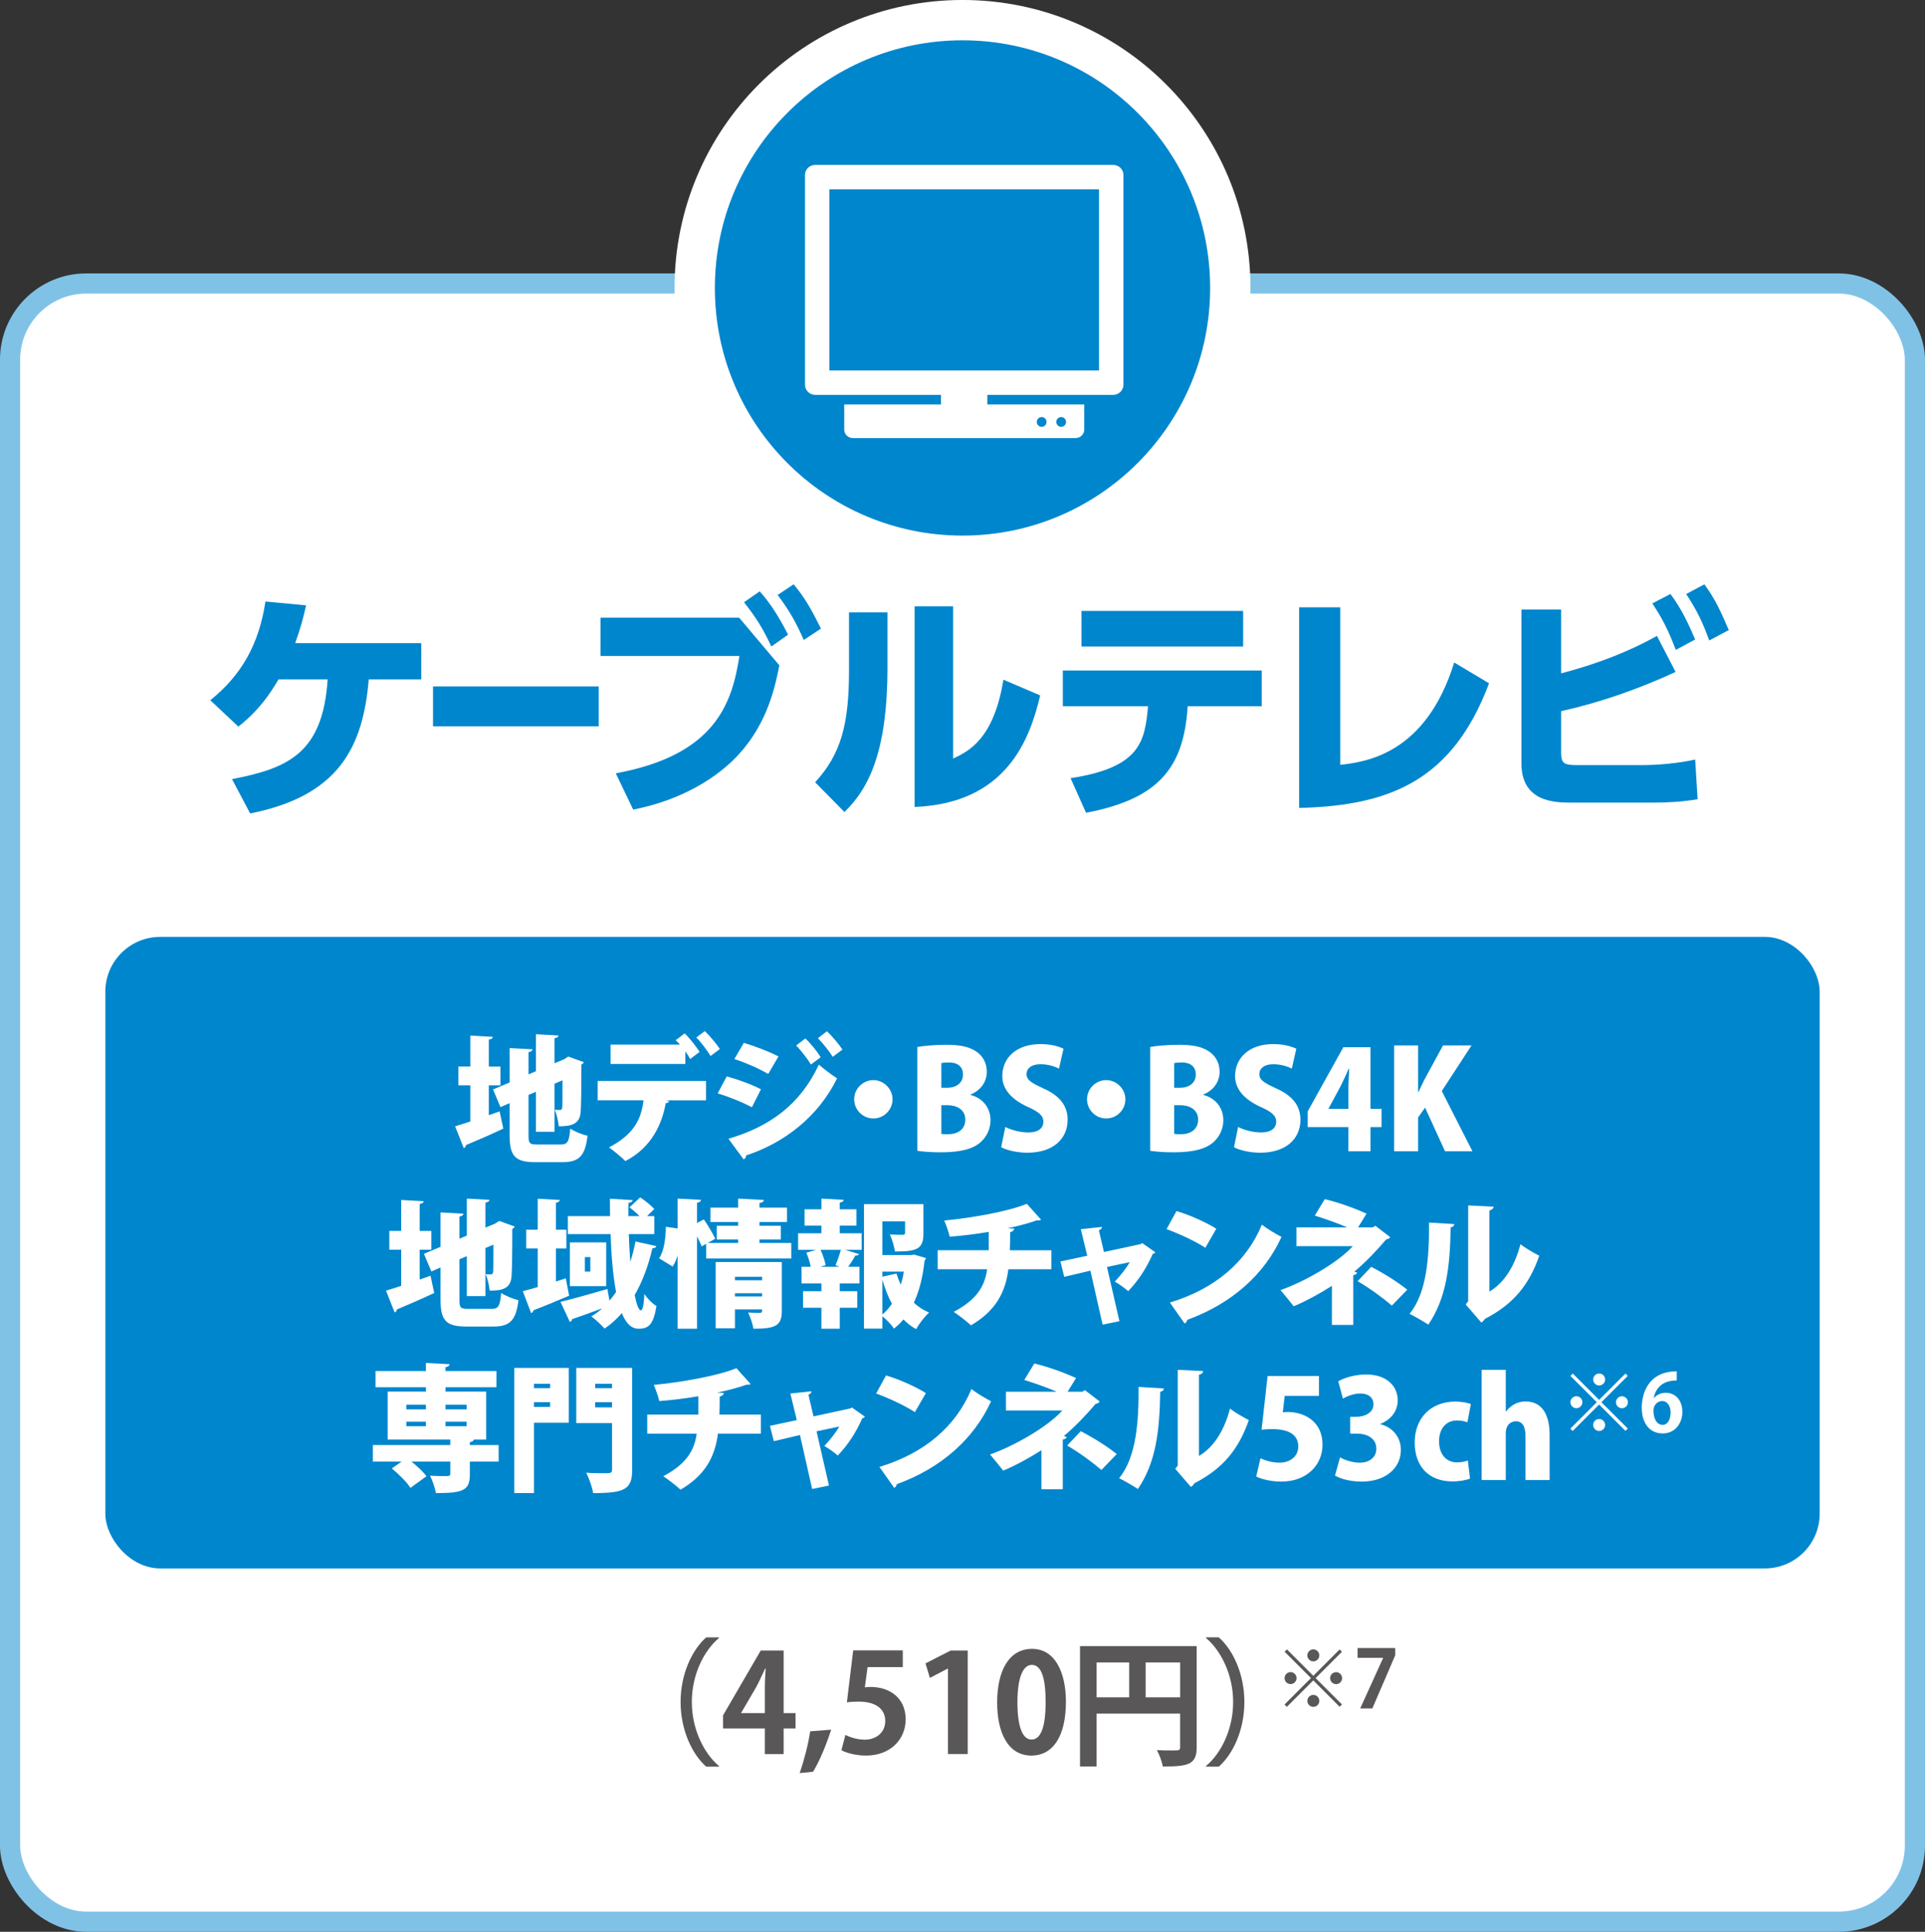 <?xml version="1.0" encoding="UTF-8"?><svg id="_レイヤー_2" xmlns="http://www.w3.org/2000/svg" width="562.18" height="564.14" viewBox="0 0 562.18 564.14"><rect x="0" y="0" width="562.18" height="564.14" fill="#333333" stroke="none"/><defs><style>.cls-1{fill:#0086cd;}.cls-1,.cls-2,.cls-3{stroke-width:0px;}.cls-4{stroke:#80c2e6;stroke-width:5.89px;}.cls-4,.cls-5{fill:none;stroke-miterlimit:10;}.cls-2{fill:#fff;}.cls-3{fill:#595757;}.cls-5{stroke:#fff;stroke-width:23.55px;}</style></defs><g id="_7つのポイント"><rect class="cls-2" x="2.94" y="82.79" width="556.29" height="478.41" rx="22.25" ry="22.25"/><rect class="cls-4" x="2.94" y="82.79" width="556.29" height="478.41" rx="22.25" ry="22.25"/><path class="cls-1" d="m67.77,227.53c16.32-3.18,26.5-7.49,27.92-29.12h-14.35c-2.55,4.31-5.73,9.05-11.73,13.78l-8.2-7.7c8.98-7.21,14.2-16.18,16.11-28.83l11.87,1.13c-.85,3.74-1.48,6.22-3.18,11.02h36.82v10.6h-15.34c-1.69,19.93-8.83,33.99-34.63,39.15l-5.3-10.03Z"/><path class="cls-1" d="m174.85,200.46v11.66h-48.39v-11.66h48.39Z"/><path class="cls-1" d="m215.87,180.39l11.73,13.92c-1.2,6.08-3.39,16.68-11.73,25.86-6.08,6.72-16.54,13.43-30.95,16.26l-5.09-10.6c29.33-5.37,33.99-20.71,36.11-34.27h-40.57v-11.17h40.5Zm6.01-7.7c3.18,3.61,5.58,7.42,8.27,12.65l-4.88,3.46c-2.61-5.51-4.31-8.2-7.98-12.93l4.59-3.18Zm9.9-2.05c3.25,3.89,5.16,7.28,7.98,12.93l-5.02,3.32c-2.47-5.51-4.17-8.48-7.63-13.14l4.66-3.11Z"/><path class="cls-1" d="m259.19,194.67c0,23.89-5.02,35.19-12.58,42.47l-8.55-8.69c7.56-8.27,9.89-16.89,9.89-32.79v-16.82h11.23v15.83Zm19.15,26.86c4.52-2.12,11.87-5.65,14.7-23.04l10.74,4.59c-2.97,12.51-9.61,31.52-36.68,32.58v-58.59h11.24v44.45Z"/><path class="cls-1" d="m312.66,227.25c20.21-3.11,21.7-10.53,22.61-20.99h-24.88v-10.46h58.09v10.46h-21.63c-1.13,17.81-8.27,27-29.68,31.1l-4.52-10.11Zm50.39-48.83v10.39h-47.21v-10.39h47.21Z"/><path class="cls-1" d="m391.4,223.36c7.28-.85,24.95-2.97,33.29-29.89l10.18,6.08c-10.6,28.13-28.62,35.76-55.47,36.39v-58.59h12.01v46.01Z"/><path class="cls-1" d="m455.91,196.65c5.51-1.49,16.47-4.52,27.99-10.95l5.44,10.53c-10.74,4.95-21.91,8.9-33.43,11.45v11.87c0,3.53.78,3.89,5.09,3.89h18.44c4.59,0,10.95-.56,15.62-1.63l.71,11.59c-4.17.71-8.55.99-12.79.99h-24.24c-4.74,0-14.42-.21-14.42-11.45v-44.95h11.59v18.66Zm31.94-23.18c3.32,4.45,5.37,8.98,7.21,13.28l-5.65,3.04c-2.19-5.65-3.68-8.76-6.86-13.57l5.3-2.76Zm9.89-2.82c3.04,4.1,4.6,7.49,7.14,13.35l-5.72,3.04c-1.98-5.51-3.6-8.76-6.72-13.57l5.3-2.82Z"/><circle class="cls-5" cx="281.09" cy="84.09" r="72.32"/><circle class="cls-1" cx="281.09" cy="84.09" r="72.32"/><path class="cls-2" d="m288.36,115.32h36.7c1.05,0,1.96-.52,2.5-1.3.32-.46.52-1.01.52-1.61v-61.35c0-1.62-1.35-2.9-3.02-2.9h-86.95c-1.67,0-3.01,1.28-3.01,2.9v61.35c0,1.6,1.33,2.91,3.01,2.91h36.71s-.03,2.73.01,2.8h-28.28v7.34c0,1.36,1.13,2.47,2.54,2.47h65c1.41,0,2.56-1.1,2.56-2.47v-7.34h-28.3s0-2.8,0-2.8Zm32.6-7.12h-78.74v-52.91h78.74v52.91Zm-11.04,13.6c.78,0,1.41.64,1.41,1.42s-.63,1.43-1.41,1.43-1.44-.66-1.44-1.43.64-1.42,1.44-1.42Zm-5.71,0c.79,0,1.42.64,1.42,1.42s-.63,1.43-1.42,1.43-1.43-.66-1.43-1.43.65-1.42,1.43-1.42Z"/><rect class="cls-1" x="30.76" y="273.6" width="500.66" height="184.43" rx="16.02" ry="16.02"/><path class="cls-3" d="m209.96,478.36c-4.36,3.64-7.92,10.64-7.92,18.68s3.64,15.12,7.92,18.68v.2h-3.72c-4.12-3.64-7.48-10.72-7.48-18.88s3.36-15.24,7.48-18.88h3.72v.2Z"/><path class="cls-3" d="m228.85,512.24h-5.48v-7.48h-12.2v-3.84l11-18.92h6.68v18.28h3.48v4.48h-3.48v7.48Zm-12.4-11.96h6.92v-7.52c0-1.76.12-3.68.24-5.48h-.16c-.92,1.92-1.64,3.6-2.56,5.32l-4.44,7.6v.08Z"/><path class="cls-3" d="m242.73,505.12c-1.36,4.28-3.36,9.16-5.28,12.28l-3.92.4c1.28-3.64,2.52-8.4,3.08-12.2l6.12-.48Z"/><path class="cls-3" d="m263.65,481.96v4.88h-10.28l-.8,5.92c.56-.08,1.04-.12,1.68-.12,5.28,0,10.24,2.96,10.24,9.48,0,5.8-4.44,10.56-11.56,10.56-3,0-5.72-.76-7.2-1.56l1.16-4.48c1.2.64,3.4,1.4,5.72,1.4,3.08,0,5.92-1.96,5.92-5.44s-2.68-5.68-7.8-5.68c-1.36,0-2.4.08-3.4.2l1.84-15.16h14.48Z"/><path class="cls-3" d="m276.85,512.24v-24.96h-.08l-5.2,2.72-1.28-4.24,7.36-3.76h4.96v30.23h-5.76Z"/><path class="cls-3" d="m291.21,497.2c0-9.2,3.4-15.68,10.2-15.68s9.88,7.04,9.88,15.44c0,10-3.72,15.72-10.08,15.72-7.04,0-10-7.04-10-15.48Zm10.08,10.8c2.72,0,4.08-3.84,4.08-10.92s-1.24-10.88-4.04-10.88c-2.56,0-4.2,3.68-4.2,10.88s1.48,10.92,4.12,10.92h.04Z"/><path class="cls-3" d="m349.48,480.72v29.55c0,5.04-2.44,5.6-9.88,5.6-.24-1.32-1.04-3.56-1.76-4.8,1.56.12,3.24.12,4.44.12,2.12,0,2.36,0,2.36-1v-9.76h-24.39v15.44h-4.84v-35.15h34.07Zm-29.23,4.76v10.2h9.52v-10.2h-9.52Zm14.32,10.2h10.08v-10.2h-10.08v10.2Z"/><path class="cls-3" d="m352.21,515.72c4.36-3.64,7.92-10.64,7.92-18.68s-3.64-15.12-7.92-18.68v-.2h3.72c4.16,3.64,7.48,10.72,7.48,18.88s-3.32,15.24-7.48,18.88h-3.72v-.2Z"/><path class="cls-3" d="m375.85,481.69l7.69,7.7,7.69-7.7.68.68-7.7,7.69,7.7,7.69-.68.68-7.69-7.7-7.72,7.72-.68-.68,7.72-7.72-7.7-7.69.68-.68Zm1.05,10.12c-.96,0-1.75-.79-1.75-1.75s.79-1.75,1.75-1.75,1.75.79,1.75,1.75c0,1-.84,1.75-1.75,1.75Zm4.9-8.39c0-.96.79-1.75,1.75-1.75s1.75.79,1.75,1.75-.79,1.75-1.75,1.75c-1,0-1.75-.84-1.75-1.75Zm3.5,13.29c0,.96-.79,1.75-1.75,1.75s-1.75-.79-1.75-1.75.79-1.75,1.75-1.75c1,0,1.75.84,1.75,1.75Zm4.9-8.39c.96,0,1.75.79,1.75,1.75s-.79,1.75-1.75,1.75-1.75-.79-1.75-1.75c0-1,.84-1.75,1.75-1.75Z"/><path class="cls-3" d="m396.47,481.29h10.98v2.14l-6.67,15.48h-3.54l6.69-14.73v-.05h-7.46v-2.84Z"/><path class="cls-2" d="m459.32,401.12l7.69,7.69,7.69-7.69.68.68-7.7,7.69,7.7,7.69-.68.68-7.69-7.69-7.72,7.72-.68-.68,7.72-7.72-7.7-7.69.68-.68Zm1.05,10.12c-.96,0-1.75-.79-1.75-1.75s.79-1.75,1.75-1.75,1.75.79,1.75,1.75c0,1-.84,1.75-1.75,1.75Zm4.9-8.39c0-.96.79-1.75,1.75-1.75s1.75.79,1.75,1.75-.79,1.75-1.75,1.75c-1,0-1.75-.84-1.75-1.75Zm3.5,13.29c0,.96-.79,1.75-1.75,1.75s-1.75-.79-1.75-1.75.79-1.75,1.75-1.75c1,0,1.75.84,1.75,1.75Zm4.9-8.39c.96,0,1.75.79,1.75,1.75s-.79,1.75-1.75,1.75-1.75-.79-1.75-1.75.84-1.75,1.75-1.75Z"/><path class="cls-2" d="m482.99,408.3c.77-.93,1.98-1.56,3.5-1.56,2.73,0,4.83,2.08,4.83,5.6,0,3.33-2.17,6.27-5.73,6.27-3.99,0-6.13-3.19-6.13-7.51,0-4.03,1.82-10.63,10.21-10.63v2.66c-.44,0-.93.05-1.52.12-3.24.44-4.78,2.73-5.22,5.06h.07Zm4.9,4.2c0-1.84-.89-3.36-2.5-3.36-1.03,0-2.52.89-2.52,2.87.05,2.29.98,4.1,2.68,4.1,1.52,0,2.33-1.63,2.33-3.61Z"/><path class="cls-2" d="m142.75,325.67l3.16-1.12,1.08,5.04c-3.92,1.84-8.08,3.64-10.88,4.8-.04.44-.32.76-.68.88l-2.52-6.36c1.24-.36,2.76-.84,4.44-1.4v-10.56h-3.48v-5.48h3.48v-9.04l6.56.36c-.04.44-.36.68-1.16.8v7.88h3.4v5.48h-3.4v8.72Zm11.6,5.84c0,2.44.28,2.72,2.64,2.72h6.72c2.08,0,2.48-.8,2.84-4.64,1.24.84,3.48,1.76,5.04,2.08-.68,5.76-2.36,7.72-7.32,7.72h-7.84c-5.96,0-7.6-1.68-7.6-7.88v-9.36l-2.68,1.16-2.16-5.16,4.84-2.04v-10.04l6.68.36c-.04.44-.36.68-1.16.84v6.48l2.16-.92v-10.8l6.6.36c-.04.44-.36.68-1.16.8v7.32l2.84-1.2,1.16-.76,4.56,1.64c-.12.24-.36.52-.72.72,0,7.72-.08,11.88-.2,13.56-.16,3.76-2.56,4.44-6.4,4.44-.16-1.44-.6-3.64-1.2-4.8.52.04,1.2.04,1.52.04.4,0,.6-.12.68-.72.08-.48.08-2.76.08-7.96l-2.32,1v14.04h-5.44v-11.68l-2.16.92v11.76Z"/><path class="cls-2" d="m174.55,321.31v-5.64h31.63v5.68h-11.64l.88.24c-.12.28-.44.56-1,.56-1.04,5.88-4,12.92-11.8,16.92-.92-1-3.48-3.08-4.76-4,7.52-3.92,9.44-8.52,10.08-13.76h-13.4Zm27-12.04c-.32-.68-.84-1.44-1.4-2.24v3.68h-21.84v-5.64h20.28c-.44-.52-.88-.96-1.28-1.28l2.64-2c1.52,1.44,3.4,3.88,4.36,5.4l-2.76,2.08Zm5.96-.88c-.84-1.4-2.72-4-4.16-5.4l2.48-1.88c1.52,1.44,3.44,3.76,4.4,5.24l-2.72,2.04Z"/><path class="cls-2" d="m212.23,314.35c3.56.96,7.4,2.4,10,3.76l-2.64,5.24c-2.56-1.36-6.56-3.04-10-4.04l2.64-4.96Zm.52,18.2c11.92-3.52,20.88-9.84,26.39-21.64,1.2,1.08,4.04,3.2,5.32,4-5.48,11.2-15.44,18.88-26.6,22.52.08.4-.12.88-.68,1.16l-4.44-6.04Zm4.48-28c3.56,1.08,7.32,2.52,10.12,3.96l-3,5.12c-2.84-1.64-6.36-3.2-9.88-4.36l2.76-4.72Zm17.96-1.28c1.56,1.44,3.48,3.8,4.48,5.48l-2.84,2.12c-.84-1.44-3.04-4.28-4.32-5.56l2.68-2.04Zm6.32-2.12c1.56,1.48,3.52,3.84,4.52,5.36l-2.84,2.12c-.92-1.52-3-4.12-4.32-5.44l2.64-2.04Z"/><path class="cls-2" d="m260.66,321.03c0,3.08-2.52,5.6-5.6,5.6s-5.6-2.52-5.6-5.6,2.52-5.6,5.6-5.6,5.6,2.6,5.6,5.6Z"/><path class="cls-2" d="m283.43,319.75c3.64.96,5.84,3.8,5.84,7.4,0,2.44-1.04,4.76-2.88,6.4-2.12,1.88-5.64,2.96-11.6,2.96-3,0-5.32-.2-6.88-.44v-30.31c1.84-.36,5.12-.64,8.36-.64,3.68,0,6.44.4,8.72,1.88,2,1.28,3.2,3.4,3.2,6s-1.44,5.28-4.76,6.64v.12Zm-6.88-2.08c2.96,0,4.68-1.6,4.68-3.84,0-2.48-1.72-3.56-4.08-3.56-1.08,0-1.76.08-2.24.2v7.2h1.64Zm-1.64,13.44c.52.12,1.12.12,1.96.12,2.68,0,5.04-1.28,5.04-4.28s-2.64-4.2-5.2-4.2h-1.8v8.36Z"/><path class="cls-2" d="m309.27,312.07c-1.12-.56-2.96-1.28-5.44-1.28-2.72,0-4.04,1.32-4.04,2.84,0,1.72,1.28,2.56,5.04,4.28,4.92,2.2,6.96,5.24,6.96,9.08,0,5.64-4.28,9.64-11.76,9.64-3.12,0-6.2-.8-7.64-1.6l1.2-5.92c1.64.84,4.24,1.6,6.72,1.6,2.96,0,4.4-1.28,4.4-3.12s-1.4-2.92-4.6-4.36c-4.88-2.24-7.4-5.28-7.4-8.96,0-5.24,4-9.36,11.16-9.36,2.96,0,5.24.64,6.72,1.36l-1.32,5.8Z"/><path class="cls-2" d="m328.66,321.03c0,3.08-2.52,5.6-5.6,5.6s-5.6-2.52-5.6-5.6,2.52-5.6,5.6-5.6,5.6,2.6,5.6,5.6Z"/><path class="cls-2" d="m351.42,319.75c3.64.96,5.84,3.8,5.84,7.4,0,2.44-1.04,4.76-2.88,6.4-2.12,1.88-5.64,2.96-11.6,2.96-3,0-5.32-.2-6.88-.44v-30.31c1.84-.36,5.12-.64,8.36-.64,3.68,0,6.44.4,8.72,1.88,2,1.28,3.2,3.4,3.2,6s-1.44,5.28-4.76,6.64v.12Zm-6.88-2.08c2.96,0,4.68-1.6,4.68-3.84,0-2.48-1.72-3.56-4.08-3.56-1.08,0-1.76.08-2.24.2v7.2h1.64Zm-1.64,13.44c.52.12,1.12.12,1.96.12,2.68,0,5.04-1.28,5.04-4.28s-2.64-4.2-5.2-4.2h-1.8v8.36Z"/><path class="cls-2" d="m377.26,312.07c-1.12-.56-2.96-1.28-5.44-1.28-2.72,0-4.04,1.32-4.04,2.84,0,1.72,1.28,2.56,5.04,4.28,4.92,2.2,6.96,5.24,6.96,9.08,0,5.64-4.28,9.64-11.76,9.64-3.12,0-6.2-.8-7.64-1.6l1.2-5.92c1.64.84,4.24,1.6,6.72,1.6,2.96,0,4.4-1.28,4.4-3.12s-1.4-2.92-4.6-4.36c-4.88-2.24-7.4-5.28-7.4-8.96,0-5.24,4-9.36,11.16-9.36,2.96,0,5.24.64,6.72,1.36l-1.32,5.8Z"/><path class="cls-2" d="m400.23,336.22h-6.44v-7.08h-11.88v-4.6l10.4-18.72h7.92v18h3.24v5.32h-3.24v7.08Zm-12.24-12.4h5.8v-6.2c0-1.72.16-3.76.24-5.56h-.12c-.84,1.8-1.6,3.6-2.56,5.44l-3.36,6.24v.08Z"/><path class="cls-2" d="m430.02,336.22h-8l-5.84-12.76-2.04,2.88v9.88h-7v-30.92h7v13.6h.12c.56-1.24,1.16-2.44,1.76-3.68l5.4-9.92h8.32l-8.68,13.32,8.96,17.6Z"/><path class="cls-2" d="m122.57,373.67l3.16-1.12,1.08,5.04c-3.92,1.84-8.08,3.64-10.88,4.8-.04.44-.32.76-.68.88l-2.52-6.36c1.24-.36,2.76-.84,4.44-1.4v-10.56h-3.48v-5.48h3.48v-9.04l6.56.36c-.04.44-.36.68-1.16.8v7.88h3.4v5.48h-3.4v8.72Zm11.6,5.84c0,2.44.28,2.72,2.64,2.72h6.72c2.08,0,2.48-.8,2.84-4.64,1.24.84,3.48,1.76,5.04,2.08-.68,5.76-2.36,7.72-7.32,7.72h-7.84c-5.96,0-7.6-1.68-7.6-7.88v-9.36l-2.68,1.16-2.16-5.16,4.84-2.04v-10.04l6.68.36c-.04.44-.36.68-1.16.84v6.48l2.16-.92v-10.8l6.6.36c-.04.44-.36.68-1.16.8v7.32l2.84-1.2,1.16-.76,4.56,1.64c-.12.24-.36.52-.72.72,0,7.72-.08,11.88-.2,13.56-.16,3.76-2.56,4.44-6.4,4.44-.16-1.44-.6-3.64-1.2-4.8.52.04,1.2.04,1.52.04.4,0,.6-.12.68-.72.08-.48.08-2.76.08-7.96l-2.32,1v14.04h-5.44v-11.68l-2.16.92v11.76Z"/><path class="cls-2" d="m165.24,373.31l.96,5.08c-3.76,1.6-7.72,3.24-10.4,4.24-.04.4-.36.72-.68.84l-2.44-6.4c1.24-.32,2.72-.72,4.36-1.2v-11.28h-3.36v-5.48h3.36v-9.04l6.44.36c-.04.4-.36.68-1.12.8v7.88h3.04v5.48h-3.04v9.64l2.88-.92Zm18.88-4.96c.6-1.84,1.08-3.8,1.48-5.8l6.08,1.36c-.12.4-.52.64-1.16.64-1.16,5.04-2.88,9.68-5.16,13.64.52,2.72,1.16,4.44,1.8,4.48.48,0,.92-1.6,1-4.8.92,1.36,2.4,2.88,3.56,3.52-.88,5.28-2.16,6.64-5.24,6.64-2.12,0-3.68-1.6-4.88-4.56-1.48,1.72-3.16,3.24-5.04,4.52-.8-.96-2.68-2.72-3.88-3.56,1.12-.68,2.16-1.4,3.12-2.28v-.04c-3.24,1.2-6.4,2.36-8.72,3.12-.04.4-.32.68-.64.84l-2.76-5.88c3.36-.8,8.72-2.32,13.72-3.76l.6,3.4c.68-.8,1.32-1.64,1.92-2.52-.92-4.84-1.4-10.84-1.6-16.92h-12.48v-5.24h12.32c0-1.72-.04-3.44-.04-5.08l6.64.4c-.04.44-.4.68-1.2.8-.04,1.24-.04,2.56-.04,3.88h3.24c-.84-.88-1.96-1.84-2.92-2.56l3.12-2.92c1.44.96,3.24,2.4,4.12,3.4l-2.12,2.08h2.12v5.24h-7.44c.08,2.72.24,5.4.44,7.96h.04Zm-17.68-5.52h10.6v12.76h-10.6v-12.76Zm5.96,8.52v-4.24h-1.6v4.24h1.6Z"/><path class="cls-2" d="m221.8,362.99h9.28v4.52h-24.84v-4.28l-1.32.76c-.28-.8-.8-1.84-1.36-2.92v26.96h-5.68v-21.36c-.36,1.2-.84,2.28-1.44,3.2l-3.96-2.4c1.4-2,1.96-5.76,1.96-9.2l3.44.48v-8.72l6.84.36c-.04.44-.36.72-1.16.84v5.92l2-1.04c1.16,1.72,2.64,4.12,3.32,5.64l-2.2,1.24h8.88v-1.04h-6.24v-4h6.24v-1.08h-8.08v-4.2h8.08v-2.64l7.52.4c-.04.48-.4.76-1.28.88v1.36h8.04v4.2h-8.04v1.08h6.24v4h-6.24v1.04Zm6.52,5.56v14.28c0,4.28-1.76,5.2-8.28,5.2-.24-1.44-.92-3.4-1.56-4.72,1.2.08,2.92.08,3.4.08.68,0,.68-.2.68-1h-7.92v5.52h-5.64v-19.36h19.32Zm-5.76,4.32h-7.92v1h7.92v-1Zm-7.92,5.72h7.92v-.92h-7.92v.92Z"/><path class="cls-2" d="m245.24,357.91v2.24h6.4v4.84h-4.84l4.08,1.24c-.12.32-.48.44-1.08.44-.52.92-1.32,2.2-2.08,3.28h3.28v4.84h-5.76v2.28h5.12v4.84h-5.12v6.12h-5.36v-6.12h-5.36v-4.84h5.36v-2.28h-5.8v-4.84h2.68c-.24-1.28-.72-2.88-1.28-4.12l2.88-.84h-5.28v-4.84h6.8v-2.24h-4.92v-4.76h4.92v-3.12l6.52.36c-.04.4-.36.68-1.16.8v1.96h4.88v4.76h-4.88Zm-.12,12.04l-1.12-.48c.6-1.32,1.2-3.12,1.56-4.48h-5.92c.64,1.44,1.28,3.24,1.48,4.48l-1.56.48h5.56Zm21.88-3.56l3.4,1c-.08.4-.24.52-.4.84-.48,4.44-1.44,8.6-3.12,12.2,1.28,1.2,2.76,2.16,4.44,2.88-1.24,1.12-2.96,3.32-3.76,4.84-1.4-.76-2.64-1.72-3.72-2.84-.84,1-1.76,1.88-2.76,2.68-.76-1.16-2.2-2.64-3.4-3.6v3.6h-5.36v-36.35h17.36v8.52c0,4.6-1.84,5.32-8.32,5.32-.2-1.48-.84-3.56-1.48-4.96,1.36.08,3.24.08,3.72.08.52-.04.72-.12.72-.56v-3.36h-6.64v9.84h8.32l1-.12Zm-5.2,5.52c.36,1.12.76,2.2,1.28,3.24.36-1.2.68-2.48.88-3.8h-6.28v1.48l4.12-.92Zm-4.12,11.96c1.08-.88,2-1.96,2.8-3.12-1.16-2.12-2.04-4.48-2.8-7.04v10.16Z"/><path class="cls-2" d="m307.04,370.67h-12.56c-.84,6.76-3.76,12.2-10.92,16.36-1.4-1.28-3.52-2.92-5.04-3.92,6.28-3.36,9.04-7.04,9.76-12.44h-14.44v-5.56h14.92v-5.36c-3.28.56-7.48,1.12-11.4,1.4-.36-1.48-.92-3.08-1.6-4.72,7.72-.72,18.6-2.6,24.12-4.88l4.16,4.64c-.24.2-.6.2-1.28.2-2.28.84-6,1.8-8.52,2.28l1.96.12c-.08.48-.4.88-1.2,1.04,0,1.96,0,3.6-.08,5.28h12.12v5.56Z"/><path class="cls-2" d="m337.4,365.71c-.2.28-.44.4-.76.48-1.8,4.08-4.08,7.64-7.16,10.88-.96-.88-2.6-2.04-3.92-2.8,1.52-1.6,3.4-3.92,4.36-5.68l-6.64,1.4,3.64,15.84-4.92,1-3.56-15.76-7.64,1.8-1.12-4.48,7.84-1.68-1.88-7.76,6.16-.64c0,.48-.4.76-.88,1l1.48,6.32,10.72-2.32.48-.28,3.8,2.68Z"/><path class="cls-2" d="m343.57,353.67c3.96,1.16,8.72,3.32,11.64,5.16l-3.2,5.56c-2.84-1.88-7.6-4.08-11.32-5.44l2.88-5.28Zm-1.92,26.72c13.16-4,22.32-11.8,26.88-22.76,1.8,1.44,3.92,2.6,5.72,3.6-4.96,10.88-14.44,19.44-27.52,24.2-.08.44-.36.88-.76,1.08l-4.32-6.12Z"/><path class="cls-2" d="m401.65,357.95l4.32,3.32c-.2.36-.56.64-1.16.68-2.44,2.92-6.12,6.8-9.28,9.4l.84.32c-.2.36-.48.64-1.16.72v14.52h-6.24v-11.4c-3.24,2.08-7.64,4.52-11.16,5.96-.2-.28-3.52-4.4-3.84-4.72,6.64-2.32,16.52-7.8,21.12-12.84h-16.48v-5.48h14.84c-2.96-1.28-6.68-2.56-9.48-3.44l2.92-4.8c3.76.88,8.52,2.56,12.2,4.24l-2.48,4h4.32l.72-.48Zm4.84,23.32c-2.64-2.24-6.48-5.08-10-7.12l3.96-4.2c4,2.08,7.64,4.4,10.52,6.68l-4.48,4.64Z"/><path class="cls-2" d="m424.73,357.47c-.04.48-.4.88-1.08.96-.16,11.8-1.36,20.84-6.52,28.4-1.4-.92-3.76-2.28-5.48-3.16,5.04-6.08,5.76-16.64,5.68-26.64l7.4.44Zm10.24,19.72c4.76-2.84,7.52-8.04,9.08-13.84,1.24,1.04,4.04,2.64,5.48,3.36-2.88,8.32-7.44,14.12-15.88,18.44-.24.44-.68.84-1.04,1.08l-4.56-5.28.72-.96v-27.96l7.44.36c-.08.48-.4.92-1.24,1.08v23.72Z"/><path class="cls-2" d="m145.62,421.99v4.84h-8.4v3.76c0,4.68-2,5.44-9.92,5.44-.24-1.52-1-3.64-1.72-5.08,1.8.12,4.4.12,5.04.12.64-.04.88-.16.88-.68v-3.56h-11.36c1.72,1.36,3.48,3,4.4,4.28l-4.68,3.4c-1-1.64-3.44-4.04-5.44-5.68l2.88-2h-8.4v-4.84h22.6v-1.6h-18.28v-14h11.16v-1.28h-14.72v-4.72h14.72v-2.36l6.92.36c-.04.44-.36.72-1.2.88v1.12h14.88v4.72h-14.88v1.28h11.88v14h-3.6c-.08.36-.4.64-1.16.76v.84h8.4Zm-26.96-11.76v1.36h5.72v-1.36h-5.72Zm0,4.96v1.32h5.72v-1.32h-5.72Zm17.6-4.96h-6.16v1.36h6.16v-1.36Zm0,6.28v-1.32h-6.16v1.32h6.16Z"/><path class="cls-2" d="m166.1,399.47v16h-10.16v20.56h-5.76v-36.55h15.92Zm-5.44,4.64h-4.72v1.28h4.72v-1.28Zm-4.72,6.76h4.72v-1.4h-4.72v1.4Zm28.68-11.4v29.76c0,5.72-2.2,6.8-11.4,6.8-.24-1.64-1.2-4.4-2.04-5.96,1.72.16,3.8.16,5.16.16,2.04,0,2.4,0,2.4-1.08v-13.56h-10.44v-16.12h16.32Zm-5.88,4.64h-4.92v1.28h4.92v-1.28Zm-4.92,6.88h4.92v-1.52h-4.92v1.52Z"/><path class="cls-2" d="m222.22,418.67h-12.56c-.84,6.76-3.76,12.2-10.92,16.36-1.4-1.28-3.52-2.92-5.04-3.92,6.28-3.36,9.04-7.04,9.76-12.44h-14.44v-5.56h14.92v-5.36c-3.28.56-7.48,1.12-11.4,1.4-.36-1.48-.92-3.08-1.6-4.72,7.72-.72,18.6-2.6,24.12-4.88l4.16,4.64c-.24.2-.6.2-1.28.2-2.28.84-6,1.8-8.52,2.28l1.96.12c-.08.48-.4.88-1.2,1.04,0,1.96,0,3.6-.08,5.28h12.12v5.56Z"/><path class="cls-2" d="m252.58,413.71c-.2.28-.44.4-.76.48-1.8,4.08-4.08,7.64-7.16,10.88-.96-.88-2.6-2.04-3.92-2.8,1.52-1.6,3.4-3.92,4.36-5.68l-6.64,1.4,3.64,15.84-4.92,1-3.56-15.76-7.64,1.8-1.12-4.48,7.84-1.68-1.88-7.76,6.16-.64c0,.48-.4.76-.88,1l1.48,6.32,10.72-2.32.48-.28,3.8,2.68Z"/><path class="cls-2" d="m258.75,401.67c3.96,1.16,8.72,3.32,11.64,5.16l-3.2,5.56c-2.84-1.88-7.6-4.08-11.32-5.44l2.88-5.28Zm-1.92,26.72c13.16-4,22.32-11.8,26.88-22.76,1.8,1.44,3.92,2.6,5.72,3.6-4.96,10.88-14.44,19.44-27.52,24.2-.08.44-.36.88-.76,1.08l-4.32-6.12Z"/><path class="cls-2" d="m316.82,405.95l4.32,3.32c-.2.36-.56.64-1.16.68-2.44,2.92-6.12,6.8-9.28,9.4l.84.32c-.2.36-.48.64-1.16.72v14.52h-6.24v-11.4c-3.24,2.08-7.64,4.52-11.16,5.96-.2-.28-3.52-4.4-3.84-4.72,6.64-2.32,16.52-7.8,21.12-12.84h-16.48v-5.48h14.84c-2.96-1.28-6.68-2.56-9.48-3.44l2.92-4.8c3.76.88,8.52,2.56,12.2,4.24l-2.48,4h4.32l.72-.48Zm4.84,23.32c-2.64-2.24-6.48-5.08-10-7.12l3.96-4.2c4,2.08,7.64,4.4,10.52,6.68l-4.48,4.64Z"/><path class="cls-2" d="m339.91,405.47c-.04.48-.4.88-1.08.96-.16,11.8-1.36,20.84-6.52,28.4-1.4-.92-3.76-2.28-5.48-3.16,5.04-6.08,5.76-16.64,5.68-26.64l7.4.44Zm10.24,19.72c4.76-2.84,7.52-8.04,9.08-13.84,1.24,1.04,4.04,2.64,5.48,3.36-2.88,8.32-7.44,14.12-15.88,18.44-.24.44-.68.84-1.04,1.08l-4.56-5.28.72-.96v-27.96l7.44.36c-.08.48-.4.92-1.24,1.08v23.72Z"/><path class="cls-2" d="m385.19,401.83v5.8h-10l-.56,4.8c.48-.04.92-.08,1.4-.08,4.72,0,10.2,2.6,10.2,9.56,0,5.76-4.44,10.76-12.04,10.76-3.04,0-5.84-.72-7.32-1.48l1.24-5.32c1.28.6,3.36,1.28,5.6,1.28,2.84,0,5.44-1.68,5.44-4.72,0-3.4-2.72-5.08-7.56-5.08-1.24,0-2.2.04-3.16.2l1.76-15.72h15Z"/><path class="cls-2" d="m403.11,415.91c3.32.8,6,3.52,6,7.52,0,5.12-4.24,9.24-11.44,9.24-3.32,0-6.24-.8-7.8-1.76l1.48-5.32c1.16.72,3.56,1.56,5.72,1.56,3.12,0,4.88-1.8,4.88-4.08,0-3.04-2.72-4.4-5.64-4.4h-2v-4.92h1.8c2.24,0,5-1.08,5-3.64,0-1.84-1.32-3.16-3.84-3.16-1.96,0-3.92.8-5.08,1.48l-1.36-5.04c1.6-1,4.84-2,8.16-2,6,0,9.2,3.44,9.2,7.52,0,3.12-1.88,5.64-5.08,6.92v.08Z"/><path class="cls-2" d="m429.31,431.78c-.96.44-2.96.84-5.16.84-6.72,0-11-4.2-11-11.4,0-6.8,4.4-11.92,11.96-11.92,1.76,0,3.44.36,4.44.72l-1,5.32c-.72-.24-1.68-.52-3.08-.52-3.2,0-5.24,2.48-5.2,6.12,0,3.92,2.24,6.12,5.24,6.12,1.24,0,2.28-.2,3.16-.56l.64,5.28Z"/><path class="cls-2" d="m452.55,432.22h-7.04v-12.8c0-2.52-.72-4.36-2.8-4.36-.88,0-2.96.44-2.96,3.6v13.56h-7.04v-32.19h7.04v12.16h.08c1.76-2.28,3.92-2.92,5.72-2.92,4.52,0,7,3.48,7,9.72v13.24Z"/></g></svg>